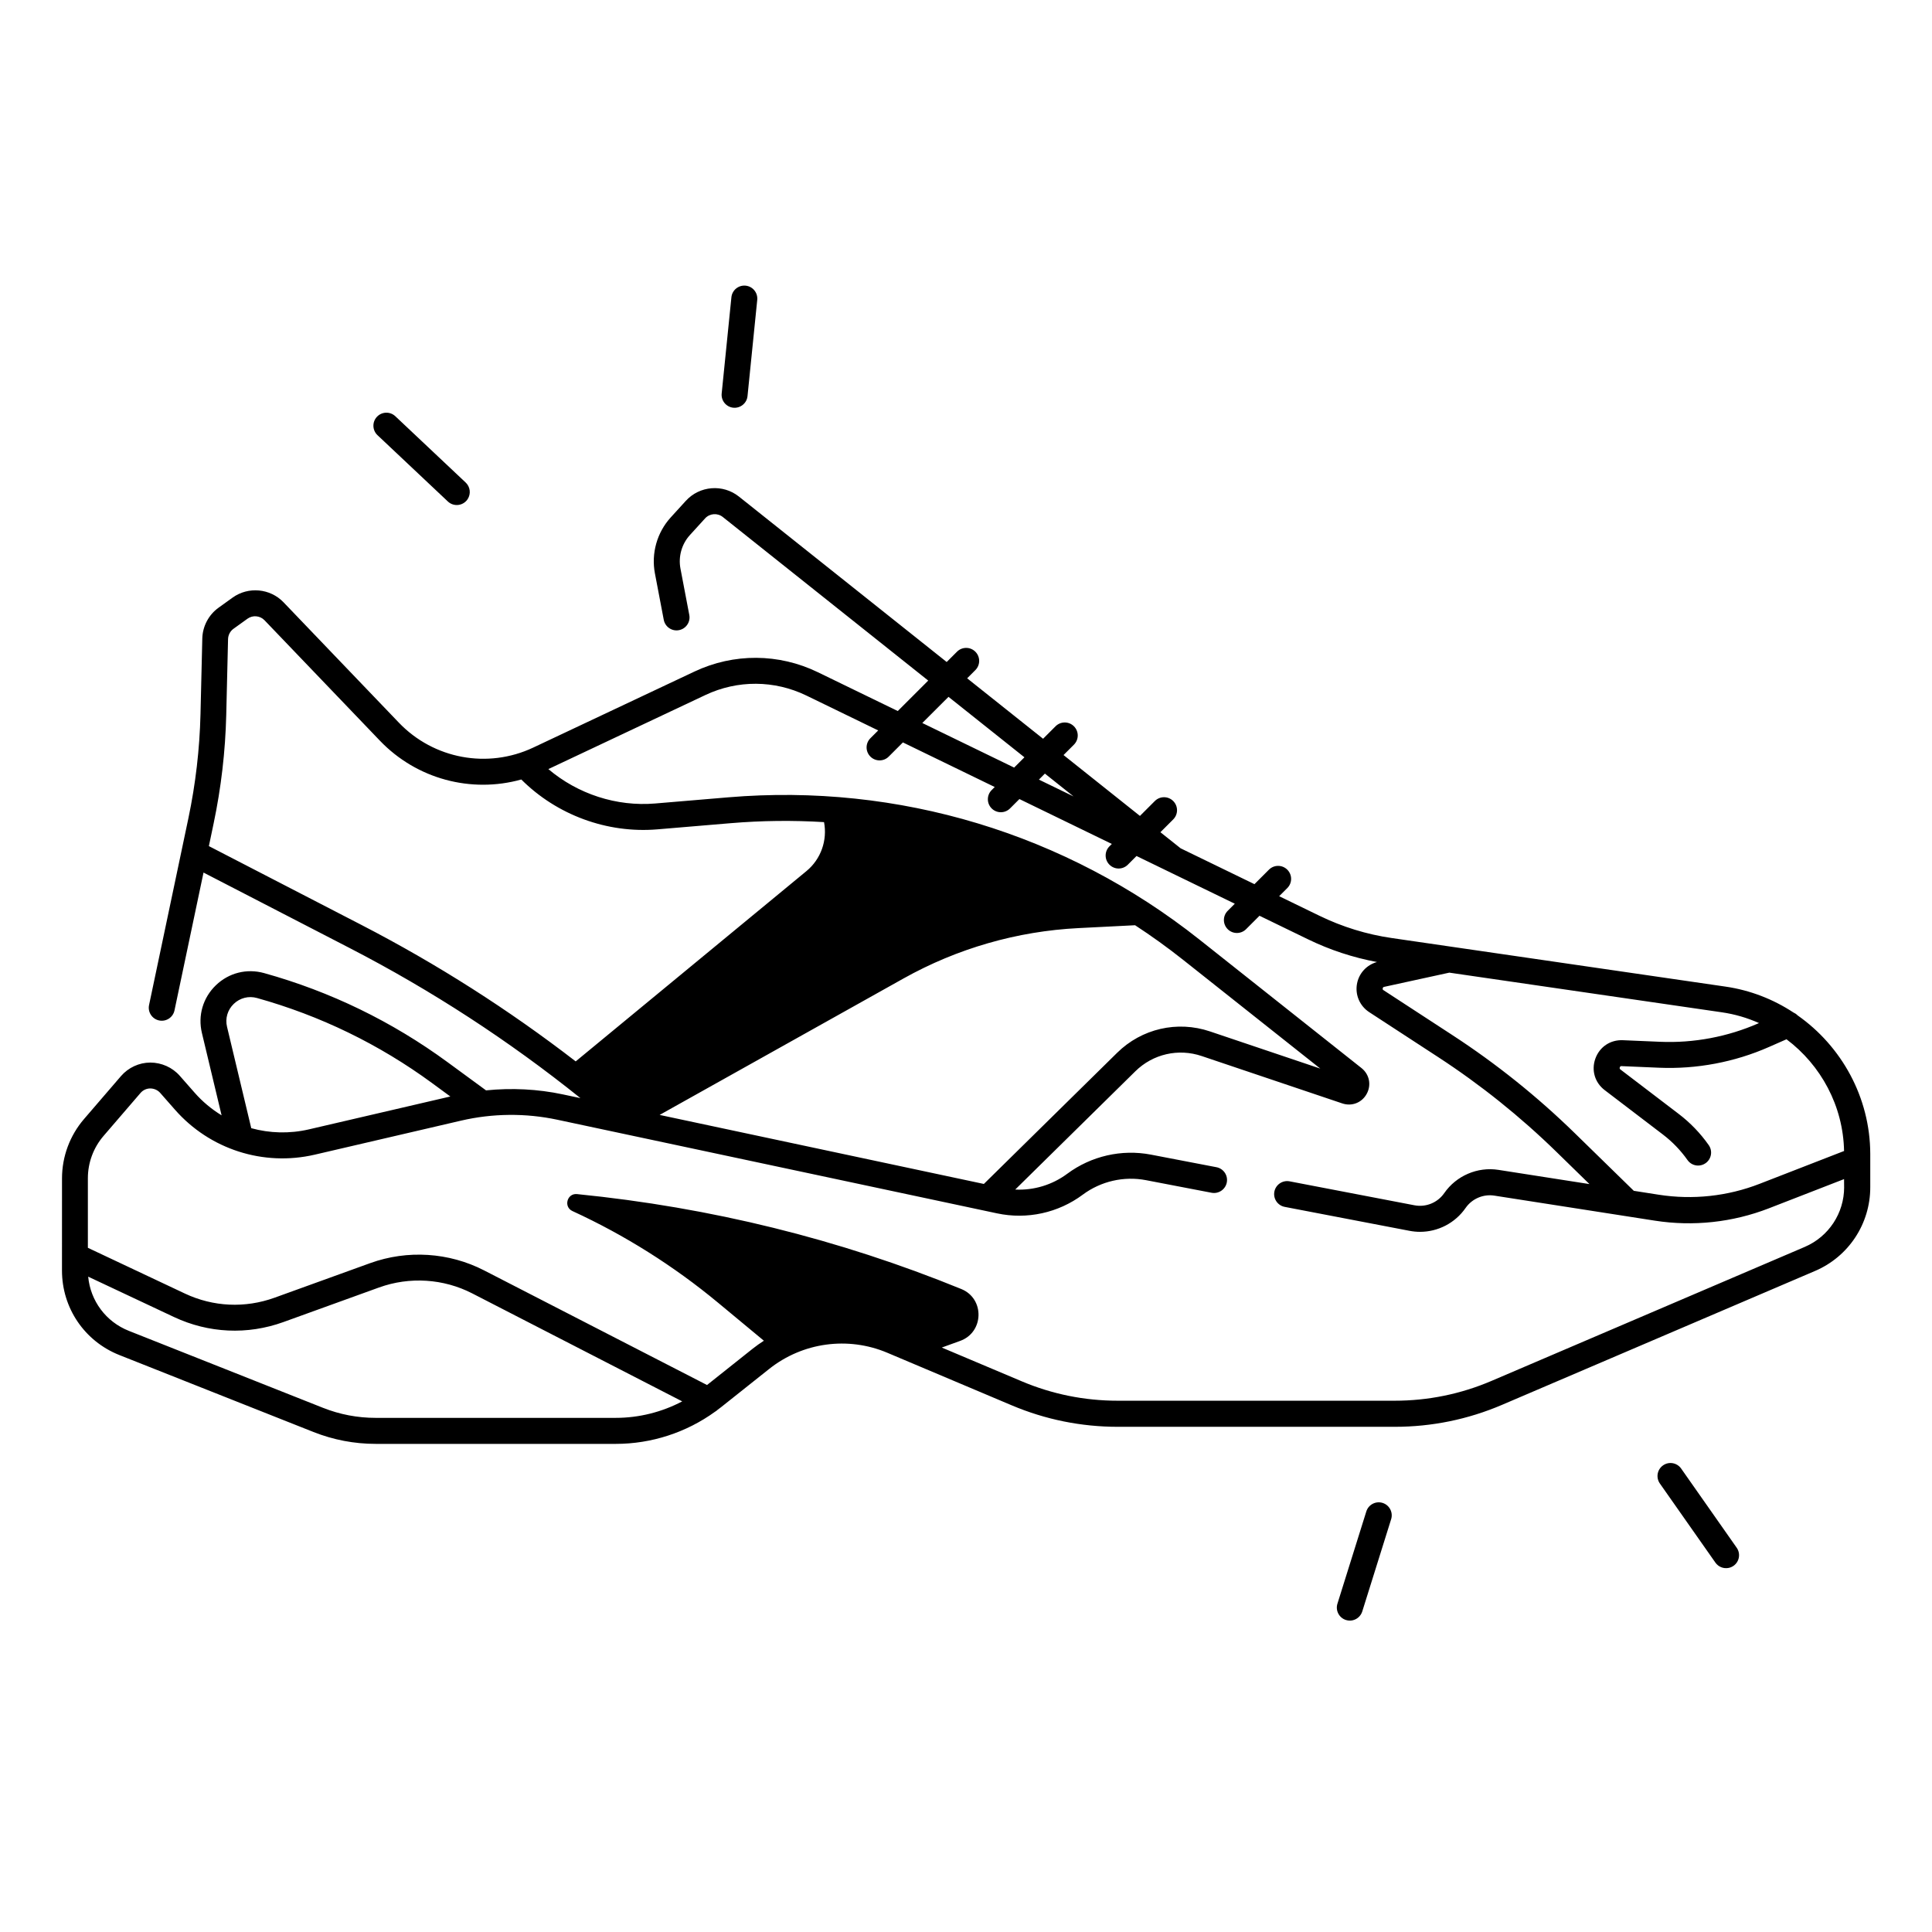 <?xml version="1.0" encoding="UTF-8"?>
<!-- Uploaded to: ICON Repo, www.iconrepo.com, Generator: ICON Repo Mixer Tools -->
<svg fill="#000000" width="800px" height="800px" version="1.1" viewBox="144 144 512 512" xmlns="http://www.w3.org/2000/svg">
 <g>
  <path d="m620.34 413.05c-0.305-0.316-0.668-0.551-1.062-0.727-5.305-3.492-11.406-5.902-17.988-6.859l-72.688-10.578-15.754-2.293c-6.66-0.965-13.105-2.953-19.16-5.894l-10.695-5.195 2.156-2.156c1.348-1.348 1.348-3.523 0-4.871-1.348-1.348-3.523-1.348-4.871 0l-3.836 3.836-19.57-9.504-5.352-4.262 3.394-3.394c1.348-1.348 1.348-3.523 0-4.871s-3.523-1.348-4.871 0l-3.945 3.945-20.25-16.129 2.754-2.754c1.348-1.348 1.348-3.523 0-4.871s-3.523-1.348-4.871 0l-3.305 3.305-20.121-16.02 2.176-2.176c1.348-1.348 1.348-3.523 0-4.871-1.348-1.348-3.523-1.348-4.871 0l-2.727 2.727-55.055-43.836c-4.25-3.387-10.43-2.883-14.082 1.133l-4.016 4.41c-3.621 3.984-5.176 9.516-4.172 14.801l2.344 12.309c0.355 1.871 2.164 3.102 4.023 2.746 1.871-0.355 3.102-2.156 2.746-4.023l-2.344-12.309c-0.602-3.168 0.336-6.496 2.508-8.875l4.016-4.41c1.219-1.34 3.277-1.504 4.695-0.375l54.445 43.355-8.07 8.07-21.164-10.281c-10.363-5.027-22.289-5.098-32.707-0.188l-42.734 20.152c-12.062 5.688-26.371 3.039-35.602-6.594l-30.574-31.91c-3.543-3.699-9.34-4.231-13.5-1.238l-3.738 2.688c-2.609 1.879-4.211 4.922-4.289 8.137l-0.48 20.121c-0.227 9.211-1.301 18.461-3.199 27.492l-10.43 49.535c-0.395 1.859 0.797 3.691 2.656 4.082 1.859 0.395 3.691-0.797 4.082-2.656l7.695-36.535 38.84 20.062c21.609 11.16 42.086 24.492 61.047 39.715l-4.676-0.992c-6.652-1.418-13.559-1.75-20.34-1.062l-10.176-7.457c-14.711-10.785-31.066-18.734-48.641-23.625-4.586-1.277-9.359-0.07-12.781 3.227-3.426 3.297-4.812 8.031-3.699 12.652l5.215 21.816c-2.629-1.613-5.059-3.609-7.152-6.004l-3.918-4.457c-1.977-2.254-4.852-3.512-7.812-3.523-2.992 0.012-5.824 1.328-7.785 3.59l-9.789 11.375c-3.758 4.367-5.836 9.957-5.836 15.723l-0.008 24.414c0 9.949 5.973 18.746 15.223 22.414l51.426 20.387c5.273 2.086 10.824 3.148 16.5 3.148h63.645c9.418 0 18.668-3.012 26.273-8.52 0.254-0.148 0.492-0.324 0.707-0.531 0.297-0.227 0.59-0.441 0.887-0.668l12.734-10.125c8.887-7.066 20.898-8.719 31.359-4.289l32.906 13.902c8.953 3.789 18.43 5.707 28.152 5.707h73.379c9.832 0 19.406-1.957 28.449-5.824l82.953-35.484c8.887-3.797 14.621-12.496 14.621-22.168v-8.848c-0.035-14.988-7.609-28.555-19.301-36.742zm-109.91-7.125c0.059-0.324 0.285-0.375 0.383-0.395l17.27-3.769 72.215 10.508c3.465 0.5 6.769 1.477 9.852 2.856l-0.117 0.051c-8.148 3.582-17.152 5.285-26.055 4.91l-9.93-0.422c-3.316-0.129-6.129 1.77-7.254 4.859-1.121 3.102-0.148 6.387 2.469 8.375l15.41 11.75c2.519 1.918 4.715 4.203 6.535 6.781 0.668 0.953 1.73 1.457 2.812 1.457 0.688 0 1.379-0.207 1.977-0.629 1.555-1.094 1.93-3.246 0.828-4.801-2.223-3.16-4.91-5.945-7.988-8.285l-15.41-11.75c-0.098-0.078-0.285-0.215-0.168-0.562 0.117-0.336 0.355-0.336 0.48-0.324l9.93 0.422c9.93 0.422 20.016-1.477 29.117-5.492l4.656-2.047c9.121 6.848 15.027 17.672 15.254 29.609l-22.387 8.699c-8.473 3.297-17.703 4.289-26.676 2.894l-6.66-1.043-15.617-15.254c-9.918-9.684-20.82-18.43-32.434-25.996l-18.293-11.926c-0.07-0.023-0.258-0.152-0.199-0.477zm-89.523-56.914 7.598 6.051-9.18-4.457zm-25.543-20.34 20.121 16.02-2.727 2.727-24.336-11.816zm-98.797 96.609c-17.762-13.707-36.754-25.809-56.68-36.113l-40.531-20.941 1.258-6.004c1.988-9.438 3.109-19.109 3.344-28.742l0.48-20.121c0.031-1.074 0.562-2.086 1.426-2.715l3.738-2.688c1.387-0.992 3.316-0.816 4.496 0.414l30.574 31.91c9.77 10.203 24.207 13.992 37.48 10.293 9.418 9.406 22.742 14.328 36.043 13.215l19.387-1.633c8.305-0.699 16.59-0.789 24.797-0.285 0.914 4.762-0.777 9.781-4.676 12.988zm86.871-21.973c14.23-7.961 30.109-12.535 46.395-13.352l14.977-0.758c4.367 2.856 8.621 5.914 12.754 9.191l36.328 28.801-29.234-9.852c-8.66-2.922-18.098-0.746-24.609 5.668l-35.316 34.754-85.922-18.293zm-177.49 6.731c1.652-1.586 3.945-2.176 6.16-1.555 16.758 4.676 32.375 12.262 46.414 22.555l4.82 3.543-37.484 8.715c-5.144 1.191-10.383 1.031-15.273-0.316l-6.414-26.844c-0.543-2.231 0.125-4.504 1.777-6.098zm101.25 109.71h-63.652c-4.801 0-9.496-0.895-13.965-2.668l-51.426-20.387c-6.09-2.41-10.184-7.949-10.785-14.367l22.719 10.688c9.172 4.32 19.473 4.793 29.008 1.348l25.367-9.172c8.078-2.914 17.082-2.344 24.707 1.586l55.625 28.605c-5.402 2.844-11.457 4.367-17.598 4.367zm325.52-61.133c0 6.898-4.102 13.117-10.449 15.832l-82.953 35.484c-8.176 3.504-16.836 5.273-25.73 5.273h-73.379c-8.797 0-17.367-1.73-25.465-5.156l-21.156-8.934 4.859-1.762c6.336-2.281 6.543-11.199 0.316-13.746-32.422-13.234-66.371-21.617-101.84-25.16-2.648-0.266-3.633 3.387-1.219 4.496 13.875 6.375 26.852 14.555 38.602 24.297l12.133 10.066c-1.004 0.648-1.988 1.34-2.934 2.086l-12.133 9.652-59.059-30.367c-9.328-4.801-20.34-5.5-30.199-1.938l-25.367 9.172c-7.805 2.812-16.227 2.43-23.734-1.102l-25.723-12.129v-18.43c0-4.121 1.477-8.109 4.164-11.227l9.789-11.375c0.66-0.766 1.586-1.191 2.598-1.199 0.984 0.02 1.938 0.414 2.609 1.172l3.918 4.457c9.23 10.52 23.438 15.086 37.066 11.918l38.789-9.023c8.316-1.938 17.113-2.016 25.465-0.234l116.55 24.816c7.941 1.691 16.215-0.117 22.719-4.961 4.793-3.562 10.895-4.961 16.746-3.836l17.379 3.336c1.859 0.355 3.672-0.867 4.035-2.734 0.363-1.871-0.867-3.672-2.734-4.035l-17.379-3.336c-7.754-1.484-15.824 0.363-22.16 5.066-4.004 2.973-8.887 4.438-13.797 4.191l31.832-31.34c4.656-4.586 11.395-6.129 17.586-4.043l37.254 12.555c2.539 0.855 5.207-0.188 6.484-2.547 1.277-2.352 0.707-5.156-1.398-6.828l-42.953-34.055c-35.434-28.094-79.762-41.477-124.82-37.688l-19.387 1.633c-10.262 0.867-20.535-2.508-28.32-9.113l41.625-19.633c8.531-4.023 18.281-3.965 26.766 0.148l19.02 9.238-2.066 2.066c-1.348 1.348-1.348 3.523 0 4.871 0.668 0.668 1.555 1.004 2.43 1.004s1.762-0.336 2.43-1.012l3.75-3.75 24.336 11.816-0.809 0.809c-1.348 1.348-1.348 3.523 0 4.871 0.668 0.668 1.555 1.004 2.43 1.004s1.762-0.336 2.43-1.004l2.488-2.488 24.492 11.898-0.629 0.629c-1.348 1.348-1.348 3.523 0 4.871 0.668 0.668 1.555 1.012 2.43 1.012s1.762-0.336 2.43-1.004l2.312-2.312 26.047 12.645-1.879 1.879c-1.348 1.348-1.348 3.523 0 4.871 0.668 0.668 1.555 1.004 2.43 1.004s1.762-0.336 2.43-1.004l3.562-3.562 12.852 6.238c5.805 2.824 11.945 4.84 18.281 6.023-2.715 0.746-4.781 2.961-5.293 5.758-0.543 2.934 0.727 5.883 3.227 7.519l18.293 11.926c11.227 7.32 21.785 15.785 31.379 25.152l8.699 8.492-24.129-3.769c-5.531-0.867-11.16 1.555-14.348 6.16-1.762 2.539-4.859 3.809-7.891 3.227l-33.094-6.348c-1.871-0.355-3.672 0.867-4.035 2.734-0.355 1.871 0.867 3.672 2.734 4.035l33.094 6.348c0.926 0.176 1.852 0.266 2.766 0.266 4.762 0 9.309-2.32 12.082-6.328 1.691-2.441 4.684-3.731 7.625-3.266l42.527 6.633c10.176 1.586 20.633 0.453 30.238-3.277l19.906-7.734 0.016 2.137z"/>
  <path d="m262.69 276.9c1.387 1.309 3.562 1.238 4.871-0.148 0.156-0.168 0.285-0.336 0.402-0.523 0.867-1.367 0.668-3.199-0.551-4.348l-18.648-17.574c-1.387-1.309-3.562-1.238-4.871 0.148-1.301 1.379-1.238 3.562 0.148 4.871z"/>
  <path d="m338.33 252.05c1.34 0.137 2.578-0.523 3.258-1.586 0.277-0.434 0.461-0.945 0.512-1.496l2.578-25.496c0.188-1.891-1.191-3.582-3.078-3.769-1.891-0.188-3.582 1.191-3.769 3.078l-2.578 25.496c-0.191 1.895 1.188 3.574 3.078 3.773z"/>
  <path d="m589.52 533.18c-1.094-1.555-3.238-1.938-4.801-0.836-1.555 1.094-1.93 3.238-0.836 4.801l14.719 20.969c0.816 1.16 2.215 1.664 3.512 1.398 0.453-0.09 0.887-0.277 1.289-0.551 1.555-1.094 1.93-3.238 0.836-4.801z"/>
  <path d="m510.41 542.29c-1.812-0.57-3.75 0.441-4.32 2.254l-7.656 24.453c-0.57 1.812 0.441 3.75 2.254 4.32 0.582 0.176 1.16 0.207 1.723 0.09 1.191-0.246 2.203-1.113 2.598-2.344l7.656-24.453c0.57-1.812-0.445-3.75-2.254-4.32z"/>
 </g>
</svg>